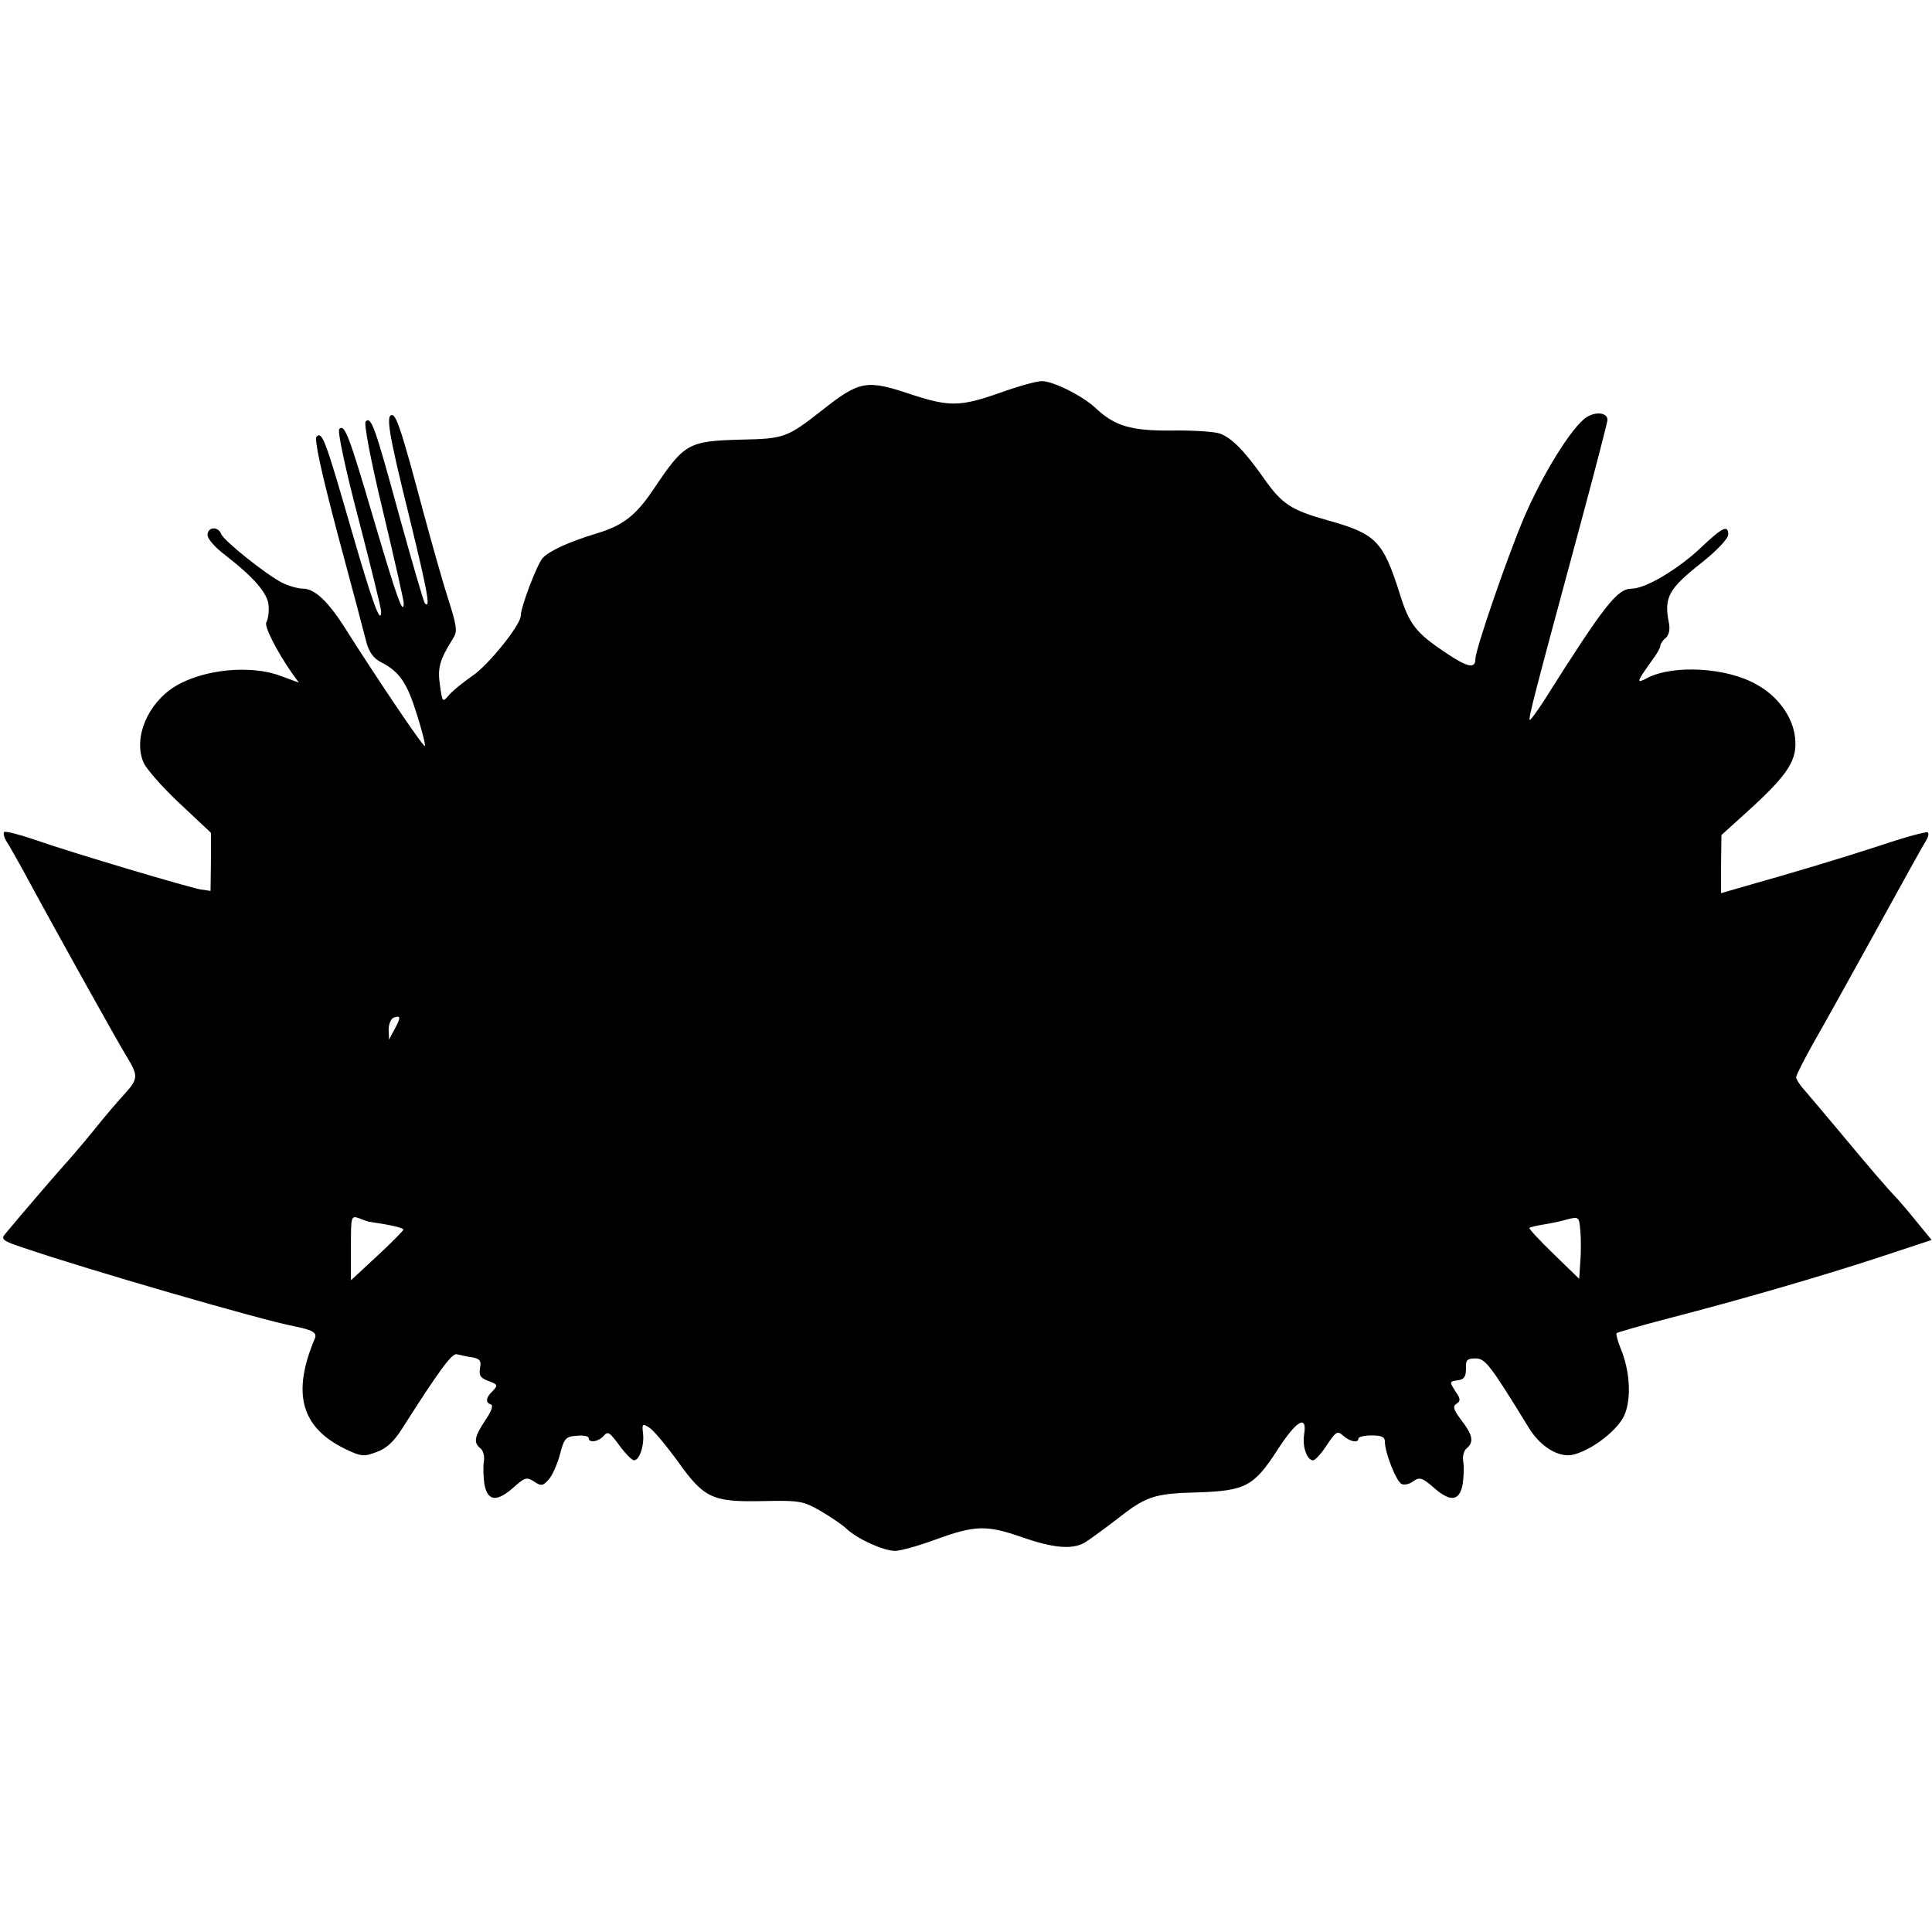 <?xml version="1.0" standalone="no"?>
<!DOCTYPE svg PUBLIC "-//W3C//DTD SVG 20010904//EN"
 "http://www.w3.org/TR/2001/REC-SVG-20010904/DTD/svg10.dtd">
<svg version="1.0" xmlns="http://www.w3.org/2000/svg"
 width="512pt" height="512pt" viewBox="0 0 512 512"
 preserveAspectRatio="xMidYMid meet">
<g transform="translate(0,512) scale(0.1,-0.1)"
fill="#000000" stroke="none">
<path d="M2650 4079 c-105 -37 -134 -37 -233 -5 -122 41 -138 38 -242 -44 -88
-69 -98 -73 -210 -75 -142 -4 -151 -9 -234 -133 -46 -68 -80 -95 -151 -116
-72 -22 -123 -45 -142 -65 -15 -17 -58 -130 -58 -153 0 -24 -86 -131 -128
-159 -26 -18 -54 -41 -63 -52 -16 -19 -17 -18 -23 27 -7 46 -1 67 34 123 13
20 11 32 -12 105 -15 46 -45 153 -68 238 -53 199 -69 250 -81 250 -17 0 -9
-49 46 -271 48 -197 57 -244 41 -228 -3 3 -33 106 -67 229 -65 238 -75 268
-90 253 -5 -5 13 -102 46 -238 30 -126 55 -236 55 -244 -1 -34 -19 17 -80 224
-66 225 -77 252 -91 238 -5 -5 16 -105 51 -238 33 -127 60 -237 60 -245 0 -41
-24 26 -80 220 -67 232 -76 258 -91 243 -7 -7 14 -100 56 -259 37 -137 71
-266 76 -286 7 -26 19 -43 39 -53 49 -25 69 -55 95 -139 14 -44 23 -81 21 -83
-4 -4 -129 182 -210 310 -46 73 -82 107 -113 107 -13 0 -38 7 -56 16 -44 23
-154 111 -161 129 -8 21 -36 19 -36 -3 0 -10 21 -34 48 -54 77 -60 113 -102
114 -135 1 -17 -2 -35 -6 -42 -7 -10 29 -80 70 -138 l16 -22 -49 18 c-80 30
-205 17 -279 -28 -73 -45 -111 -136 -84 -201 7 -17 50 -66 96 -109 l83 -78 0
-77 -1 -77 -27 4 c-33 6 -334 95 -440 132 -41 14 -77 23 -80 20 -3 -3 0 -15 7
-26 7 -11 27 -46 44 -77 78 -145 254 -461 275 -494 29 -48 29 -57 -4 -94 -16
-17 -54 -61 -85 -100 -31 -38 -67 -80 -80 -94 -20 -22 -118 -136 -155 -181
-11 -13 -5 -18 50 -36 167 -57 632 -192 718 -208 49 -10 60 -17 53 -33 -61
-145 -36 -235 81 -292 42 -20 49 -21 83 -8 26 9 46 28 67 61 100 157 133 202
146 198 8 -2 26 -6 40 -8 21 -4 25 -9 21 -29 -3 -19 1 -26 23 -34 24 -9 25
-11 11 -26 -19 -18 -20 -31 -5 -36 7 -2 1 -19 -15 -42 -29 -44 -32 -59 -12
-75 7 -6 11 -22 8 -36 -2 -14 -1 -41 2 -60 9 -44 33 -46 78 -6 29 26 34 27 53
15 19 -13 24 -12 39 5 10 11 23 41 30 67 11 42 15 47 44 49 18 2 32 -1 32 -6
0 -14 26 -10 40 6 11 13 16 9 41 -25 16 -22 34 -40 39 -40 15 0 28 40 24 72
-3 25 -1 26 16 15 11 -6 44 -46 75 -88 71 -100 92 -110 228 -107 98 2 106 0
153 -27 27 -16 58 -37 68 -47 29 -27 98 -58 128 -58 15 0 64 14 110 31 102 37
133 38 227 5 81 -28 130 -33 164 -15 12 7 49 34 83 60 81 64 101 71 217 74
127 4 150 16 212 112 51 79 80 96 71 41 -5 -33 8 -68 24 -68 5 0 22 18 36 40
25 37 28 39 44 25 18 -16 40 -20 40 -7 0 4 16 8 35 8 26 0 35 -4 35 -16 0 -30
31 -108 45 -113 7 -3 21 0 31 8 16 11 23 9 52 -16 45 -40 69 -38 78 6 3 19 4
46 2 60 -3 14 1 30 8 36 21 17 17 36 -13 75 -21 28 -24 37 -13 44 11 7 11 13
-3 33 -16 25 -16 26 6 29 17 2 22 10 22 31 -1 23 3 27 25 27 26 0 38 -15 141
-183 32 -53 84 -83 122 -71 50 14 114 65 131 102 20 43 16 119 -9 178 -8 20
-13 39 -11 41 2 2 64 20 137 39 193 50 393 108 556 161 l142 47 -37 45 c-20
25 -44 53 -52 62 -29 30 -76 85 -150 174 -41 49 -85 101 -97 115 -13 14 -23
30 -23 35 0 6 22 49 48 95 27 47 102 182 167 300 65 118 123 223 129 232 6 9
8 19 5 22 -3 3 -59 -12 -124 -34 -114 -37 -224 -70 -362 -109 l-62 -18 0 77 1
77 75 68 c103 94 127 132 120 191 -6 54 -45 109 -102 140 -78 45 -219 53 -288
18 -32 -17 -31 -13 9 43 13 17 24 36 24 41 0 5 6 15 14 21 9 8 12 22 9 39 -14
69 -2 91 88 162 38 30 69 63 69 73 0 27 -15 20 -71 -33 -61 -58 -148 -110
-185 -110 -38 0 -72 -43 -233 -298 -19 -29 -35 -51 -37 -50 -4 4 12 66 125
484 45 166 81 306 81 311 0 20 -31 23 -56 7 -39 -26 -117 -152 -167 -270 -45
-107 -127 -346 -127 -370 0 -27 -20 -23 -77 15 -81 54 -98 76 -123 156 -45
142 -63 160 -191 196 -97 27 -122 43 -170 112 -51 72 -84 106 -116 118 -14 5
-71 9 -128 8 -108 -1 -151 12 -202 60 -34 32 -112 71 -142 71 -14 0 -64 -14
-111 -31z m-1604 -1686 l-15 -28 -1 27 c0 14 6 28 13 31 19 7 20 1 3 -30z
m-66 -511 c55 -8 90 -16 89 -21 -1 -3 -32 -35 -70 -70 l-69 -64 0 86 c0 86 0
86 23 78 12 -5 24 -9 27 -9z m3208 -106 l-3 -45 -68 66 c-37 36 -66 67 -64 69
2 2 19 6 38 9 19 3 48 9 64 14 29 7 30 6 33 -30 2 -21 2 -59 0 -83z"/>
</g>
</svg>
